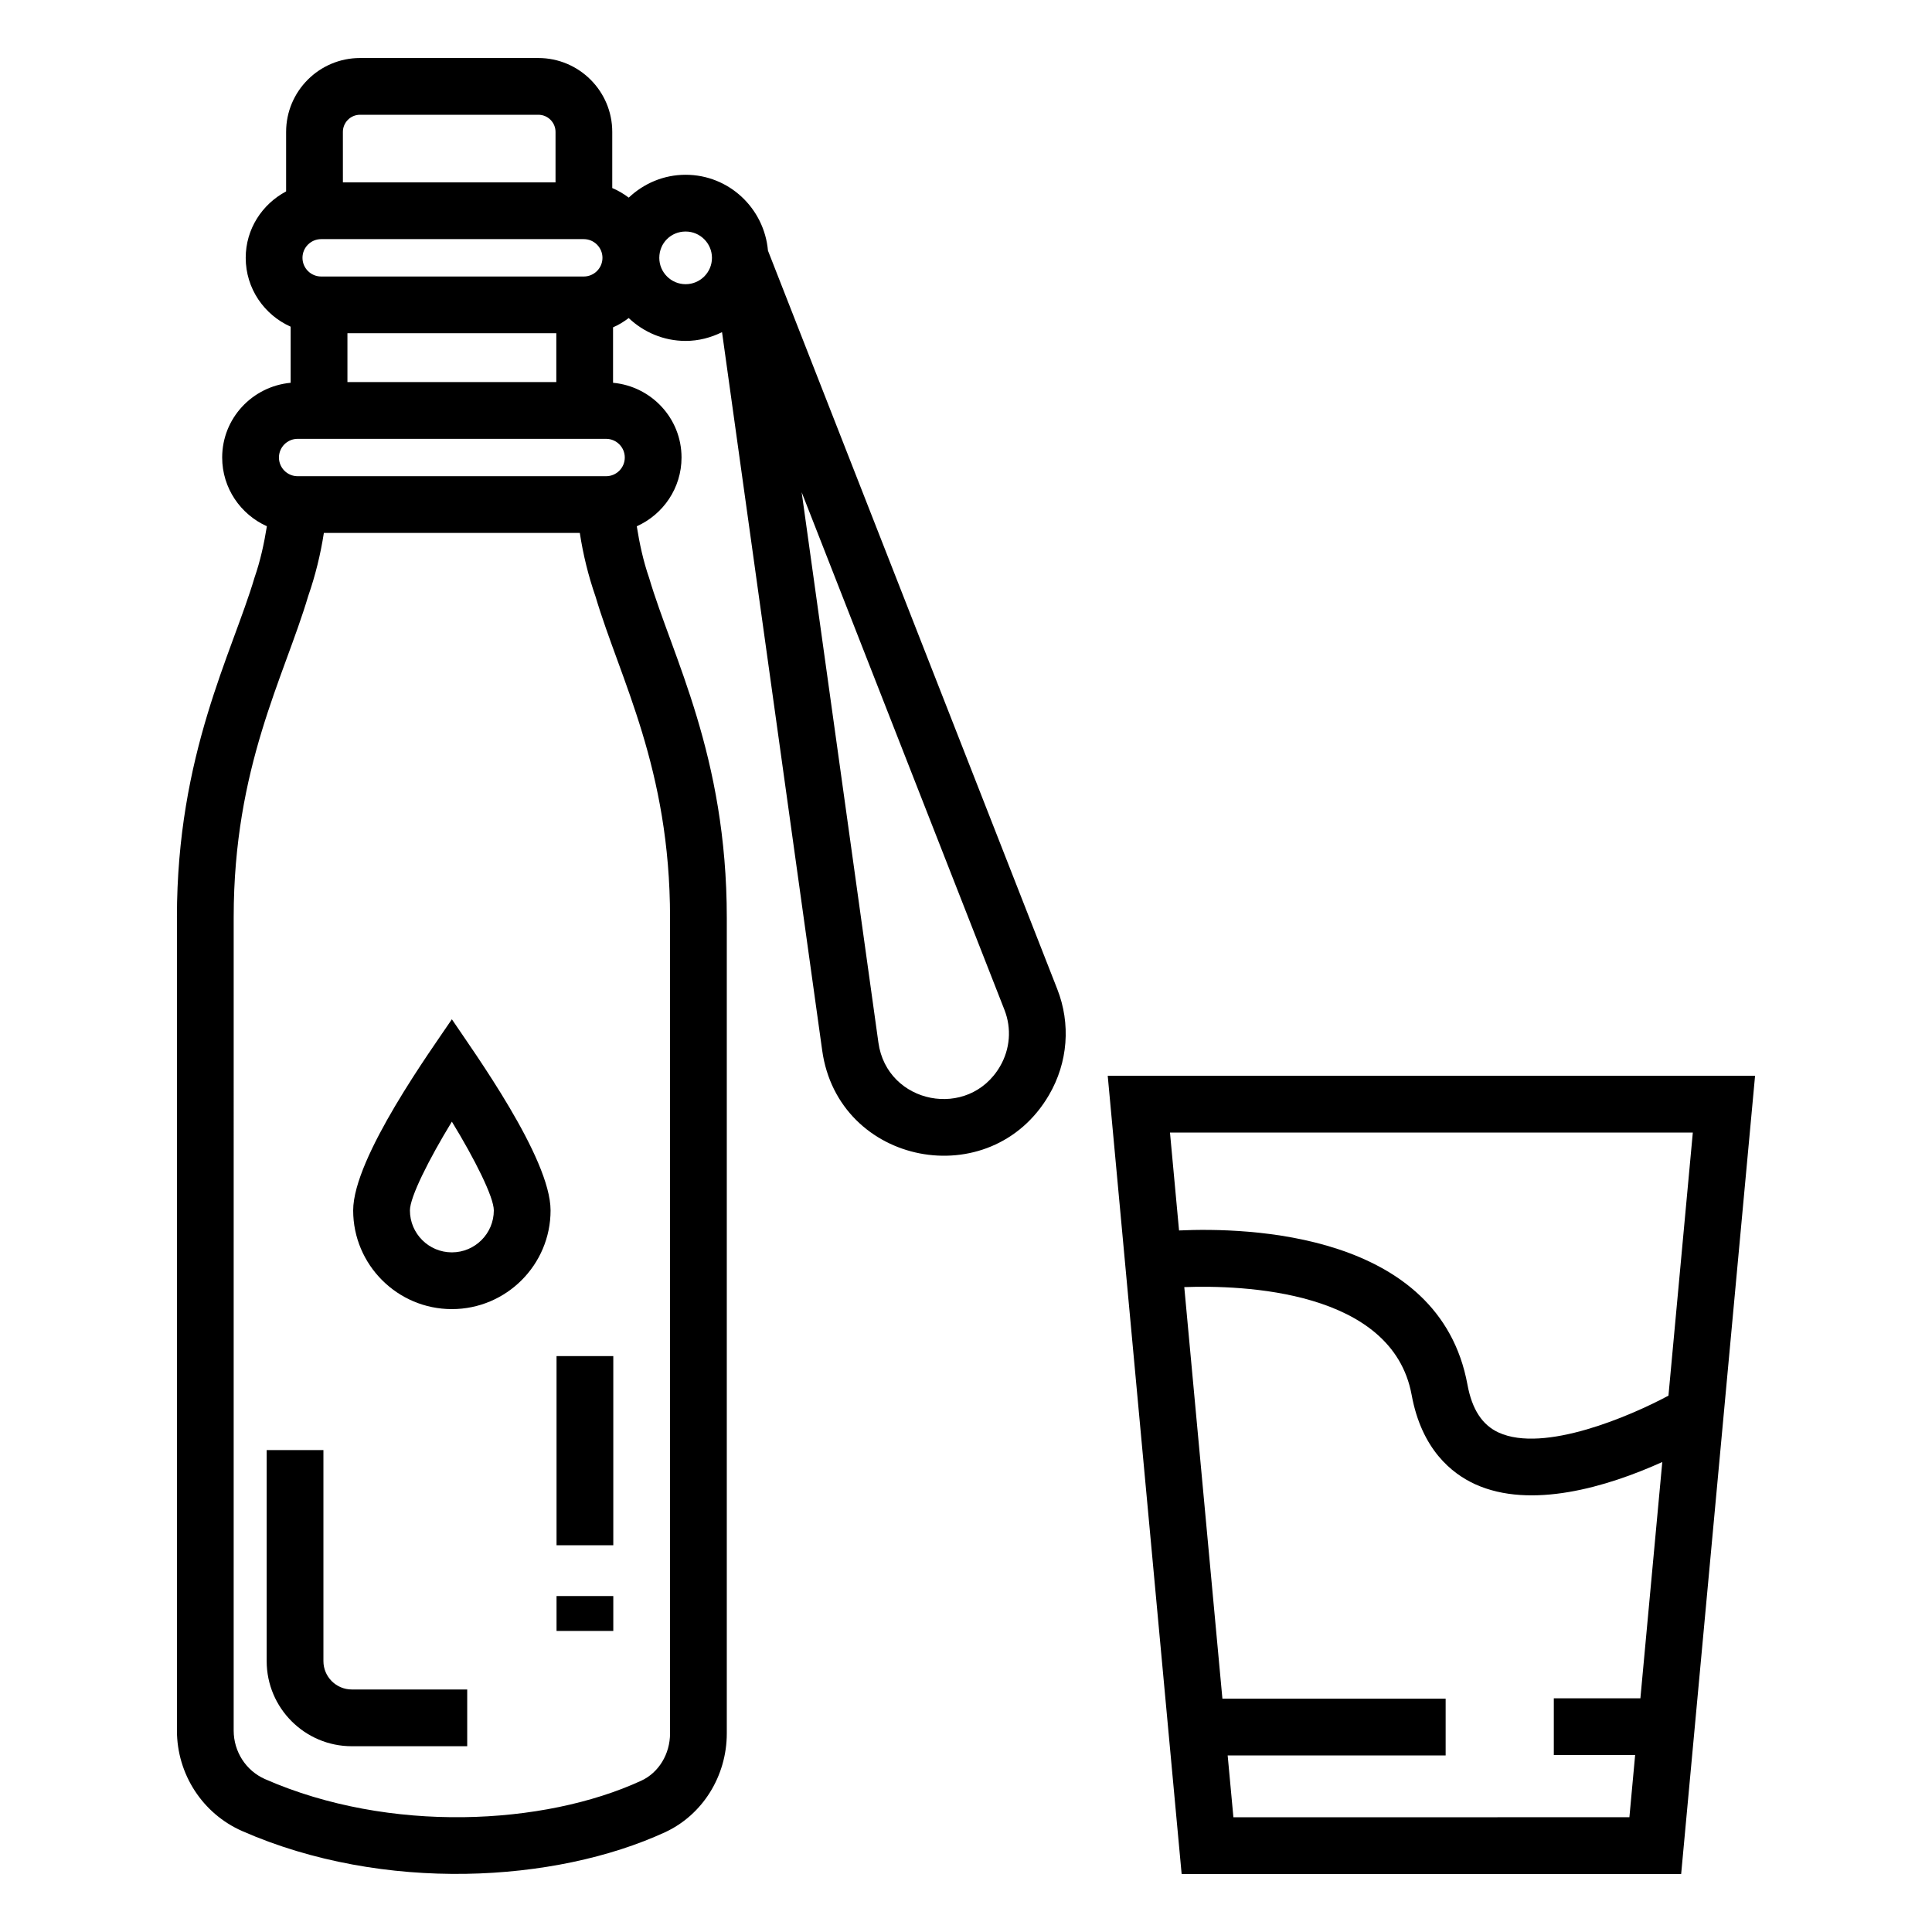 <?xml version="1.0" encoding="UTF-8"?>
<!-- Uploaded to: ICON Repo, www.svgrepo.com, Generator: ICON Repo Mixer Tools -->
<svg fill="#000000" width="800px" height="800px" version="1.1" viewBox="144 144 512 512" xmlns="http://www.w3.org/2000/svg">
 <g>
  <path d="m190.89 387.09v215.52c0 11.574 6.797 22.035 17.312 26.648 37.414 16.422 82.977 13.68 112 0.324 9.965-4.586 16.406-14.879 16.406-26.223v-216.12c0-43.07-14.398-69.156-20.582-90.082-1.535-4.422-2.531-9.027-3.273-13.688 6.973-3.125 11.859-10.102 11.859-18.227 0-10.395-8-18.859-18.148-19.801v-14.695c1.5-0.633 2.863-1.496 4.148-2.461 3.945 3.734 9.238 6.062 15.086 6.062 3.477 0 6.723-0.883 9.648-2.324l26.539 190.32c4.223 30.574 44.664 38.32 60.113 11.84 5.019-8.602 5.812-18.844 2.18-28.082l-76.66-195.68c-0.988-11.234-10.34-20.105-21.82-20.105-5.844 0-11.129 2.328-15.074 6.055-1.348-1.008-2.793-1.887-4.371-2.535v-14.879c0-10.797-8.781-19.582-19.582-19.582h-47.266c-10.797 0-19.582 8.781-19.582 19.582v15.77c-6.332 3.359-10.707 9.945-10.707 17.598 0 8.141 4.91 15.137 11.91 18.25v14.867c-10.148 0.945-18.148 9.41-18.148 19.801 0 8.117 4.883 15.09 11.848 18.219-0.742 4.609-1.734 9.168-3.258 13.551-5.957 20.152-20.582 46.84-20.582 90.082zm130.68 0.145v216.12c0 5.492-3.004 10.422-7.652 12.562-25.801 11.871-66.738 14.023-99.676-0.43-5.051-2.219-8.316-7.273-8.316-12.879l0.004-215.52c0-39.828 13.305-63.469 19.754-85.141 1.879-5.418 3.269-11.02 4.144-16.715h67.828c0.875 5.75 2.269 11.398 4.164 16.855 6.566 22.074 19.75 45.496 19.75 85.145zm-97.41-174.91c0-2.731 2.223-4.953 4.953-4.953h69.594c2.731 0 4.953 2.223 4.953 4.953 0 2.734-2.223 4.953-4.953 4.953h-69.594c-2.731 0-4.953-2.219-4.953-4.953zm11.914 19.992h55.355v12.938h-55.355zm174.11 179.29c1.938 4.934 1.512 10.406-1.172 15.008-8.32 14.25-29.965 10.012-32.227-6.328l-20.336-145.84zm-84.484-206.25c3.848 0 6.977 3.133 6.977 6.981 0 3.848-3.129 6.977-6.977 6.977-3.848 0-6.981-3.129-6.981-6.977 0.004-3.914 3.066-6.981 6.981-6.981zm-90.832-26.398c0-2.504 2.039-4.543 4.543-4.543h47.266c2.504 0 4.543 2.039 4.543 4.543v13.375h-56.348zm-11.996 81.34h81.754c2.727 0 4.949 2.223 4.949 4.949 0 2.731-2.223 4.953-4.949 4.953h-81.754c-2.727 0-4.949-2.223-4.949-4.953 0-2.731 2.223-4.949 4.949-4.949z"/>
  <path d="m229.71 584.21v-55.926h-15.039v55.926c0 12.441 10.117 22.559 22.559 22.559h30.586v-15.039h-30.586c-4.144 0-7.519-3.375-7.519-7.519z"/>
  <path d="m291.49 503.38h15.039v50.129h-15.039z"/>
  <path d="m291.49 566.97h15.039v9.246h-15.039z"/>
  <path d="m263.75 414.12c-5.043 7.516-26.156 36.578-26.156 50.652 0 14.422 11.734 26.156 26.156 26.156s26.156-11.734 26.156-26.156c0-13.879-20.305-41.934-26.156-50.652zm0 61.77c-6.133 0-11.117-4.984-11.117-11.117 0-3.551 5.055-13.59 11.117-23.523 6.062 9.934 11.117 19.973 11.117 23.523 0 6.133-4.984 11.117-11.117 11.117z"/>
  <path d="m609.11 429.1h-171.55l19.586 211.52h132.38zm-16.496 15.039-6.457 69.723c-10.094 5.418-32.973 15.27-44.988 9.781-4.363-1.988-7.07-6.144-8.277-12.695-7.426-40.438-58.453-41.695-76.434-40.863l-2.402-25.941zm-121.75 181.45-1.52-16.383h57.766v-15.039h-59.16l-10.105-109.07c15.32-0.555 55.145 0.723 60.254 28.57 2.652 14.438 10.625 20.84 16.844 23.676 14.742 6.703 34.859 0.754 49.578-5.891l-5.801 62.613h-22.945v15.039h21.551l-1.52 16.484z"/>
 </g>
</svg>